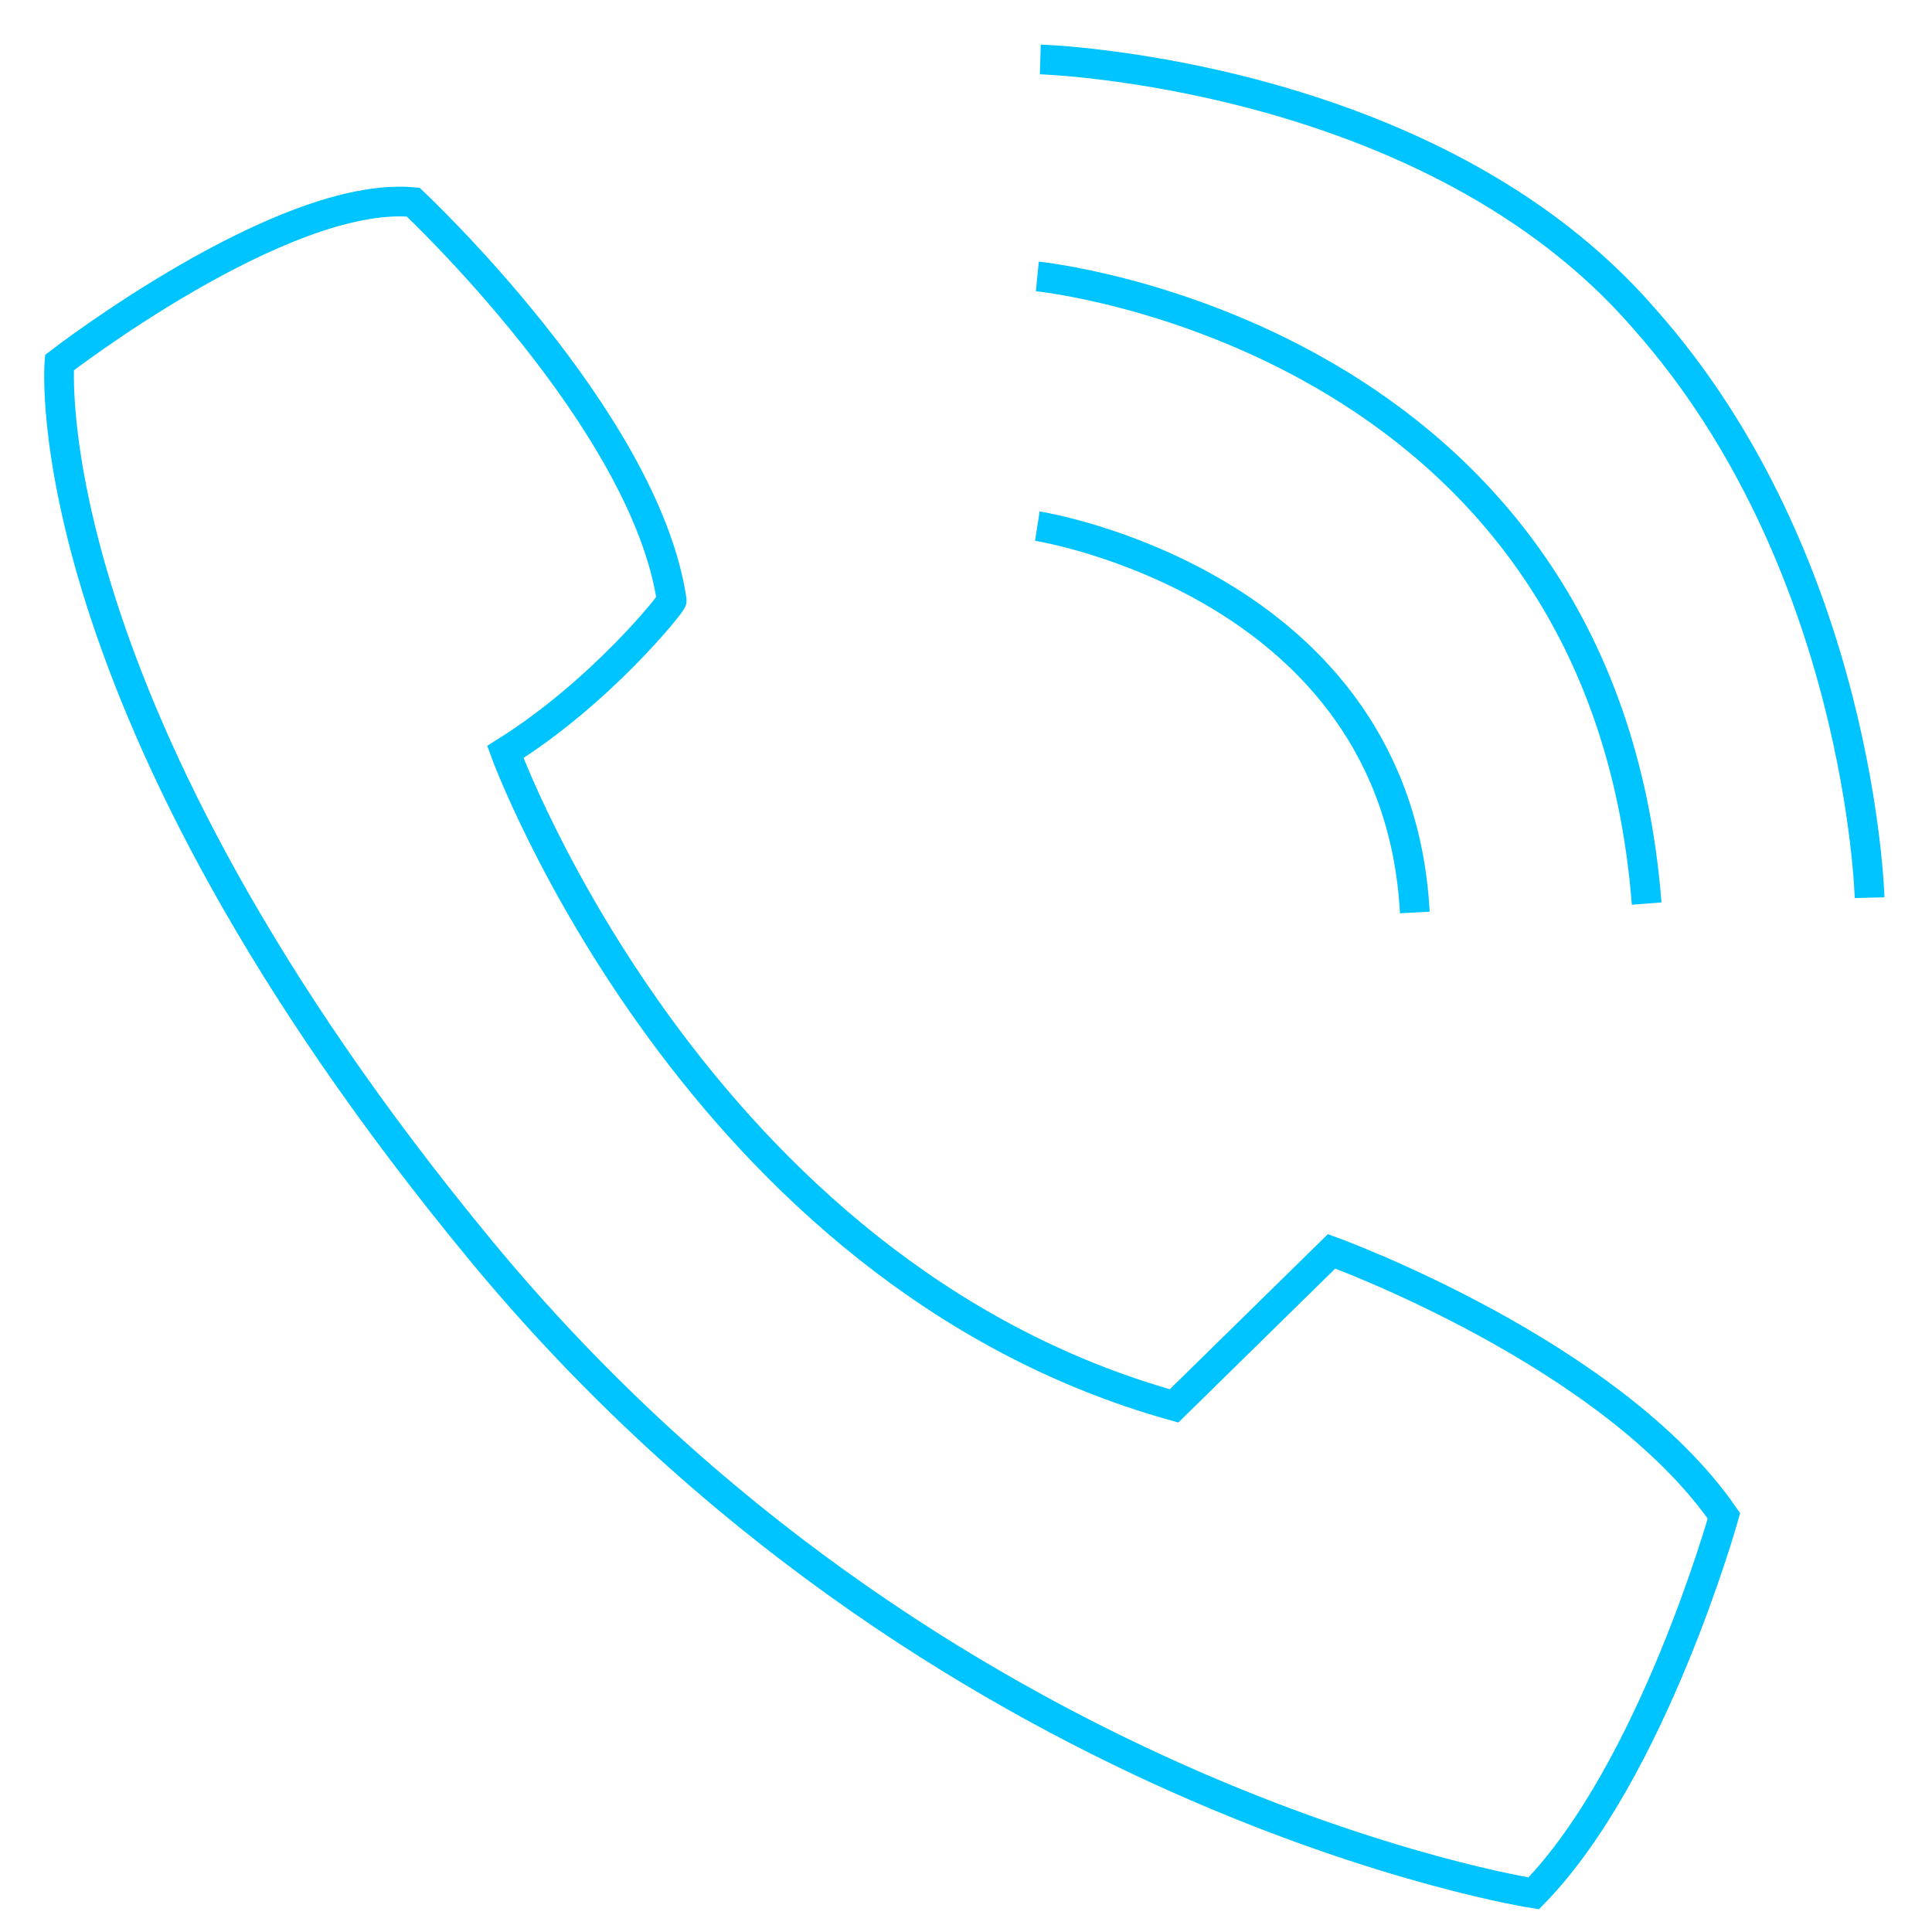 <?xml version="1.0" encoding="utf-8"?>
<!-- Generator: Adobe Illustrator 24.1.3, SVG Export Plug-In . SVG Version: 6.00 Build 0)  -->
<svg version="1.1" id="Layer_1" xmlns="http://www.w3.org/2000/svg" xmlns:xlink="http://www.w3.org/1999/xlink" x="0px" y="0px"
	 viewBox="0 0 65 65" style="enable-background:new 0 0 65 65;" xml:space="preserve">
<style type="text/css">
	.st0{fill:none;stroke:#00C4FF;stroke-miterlimit:10;}
</style>
<path class="st0" d="M17,25.3c0,0,6.4,17.5,22.5,22l5.3-5.2c0,0,9.4,3.4,13.2,8.9c0,0-2.4,8.6-6.4,12.7c0,0-20.1-3.1-35.4-21.6
	C1,23.7,2,12.2,2,12.2s7.5-5.8,11.9-5.4c0,0,7.8,7.3,8.7,13.4C22.6,20.3,20.2,23.3,17,25.3z"/>
<path class="st0" d="M34.9,17.7c0,0,12.1,1.9,12.7,13"/>
<path class="st0" d="M34.9,9.3c0,0,19,1.9,20.5,21.1"/>
<path class="st0" d="M35,2c0,0,13.1,0.4,20.3,8.7c7.3,8.2,7.6,19.5,7.6,19.5"/>
</svg>
